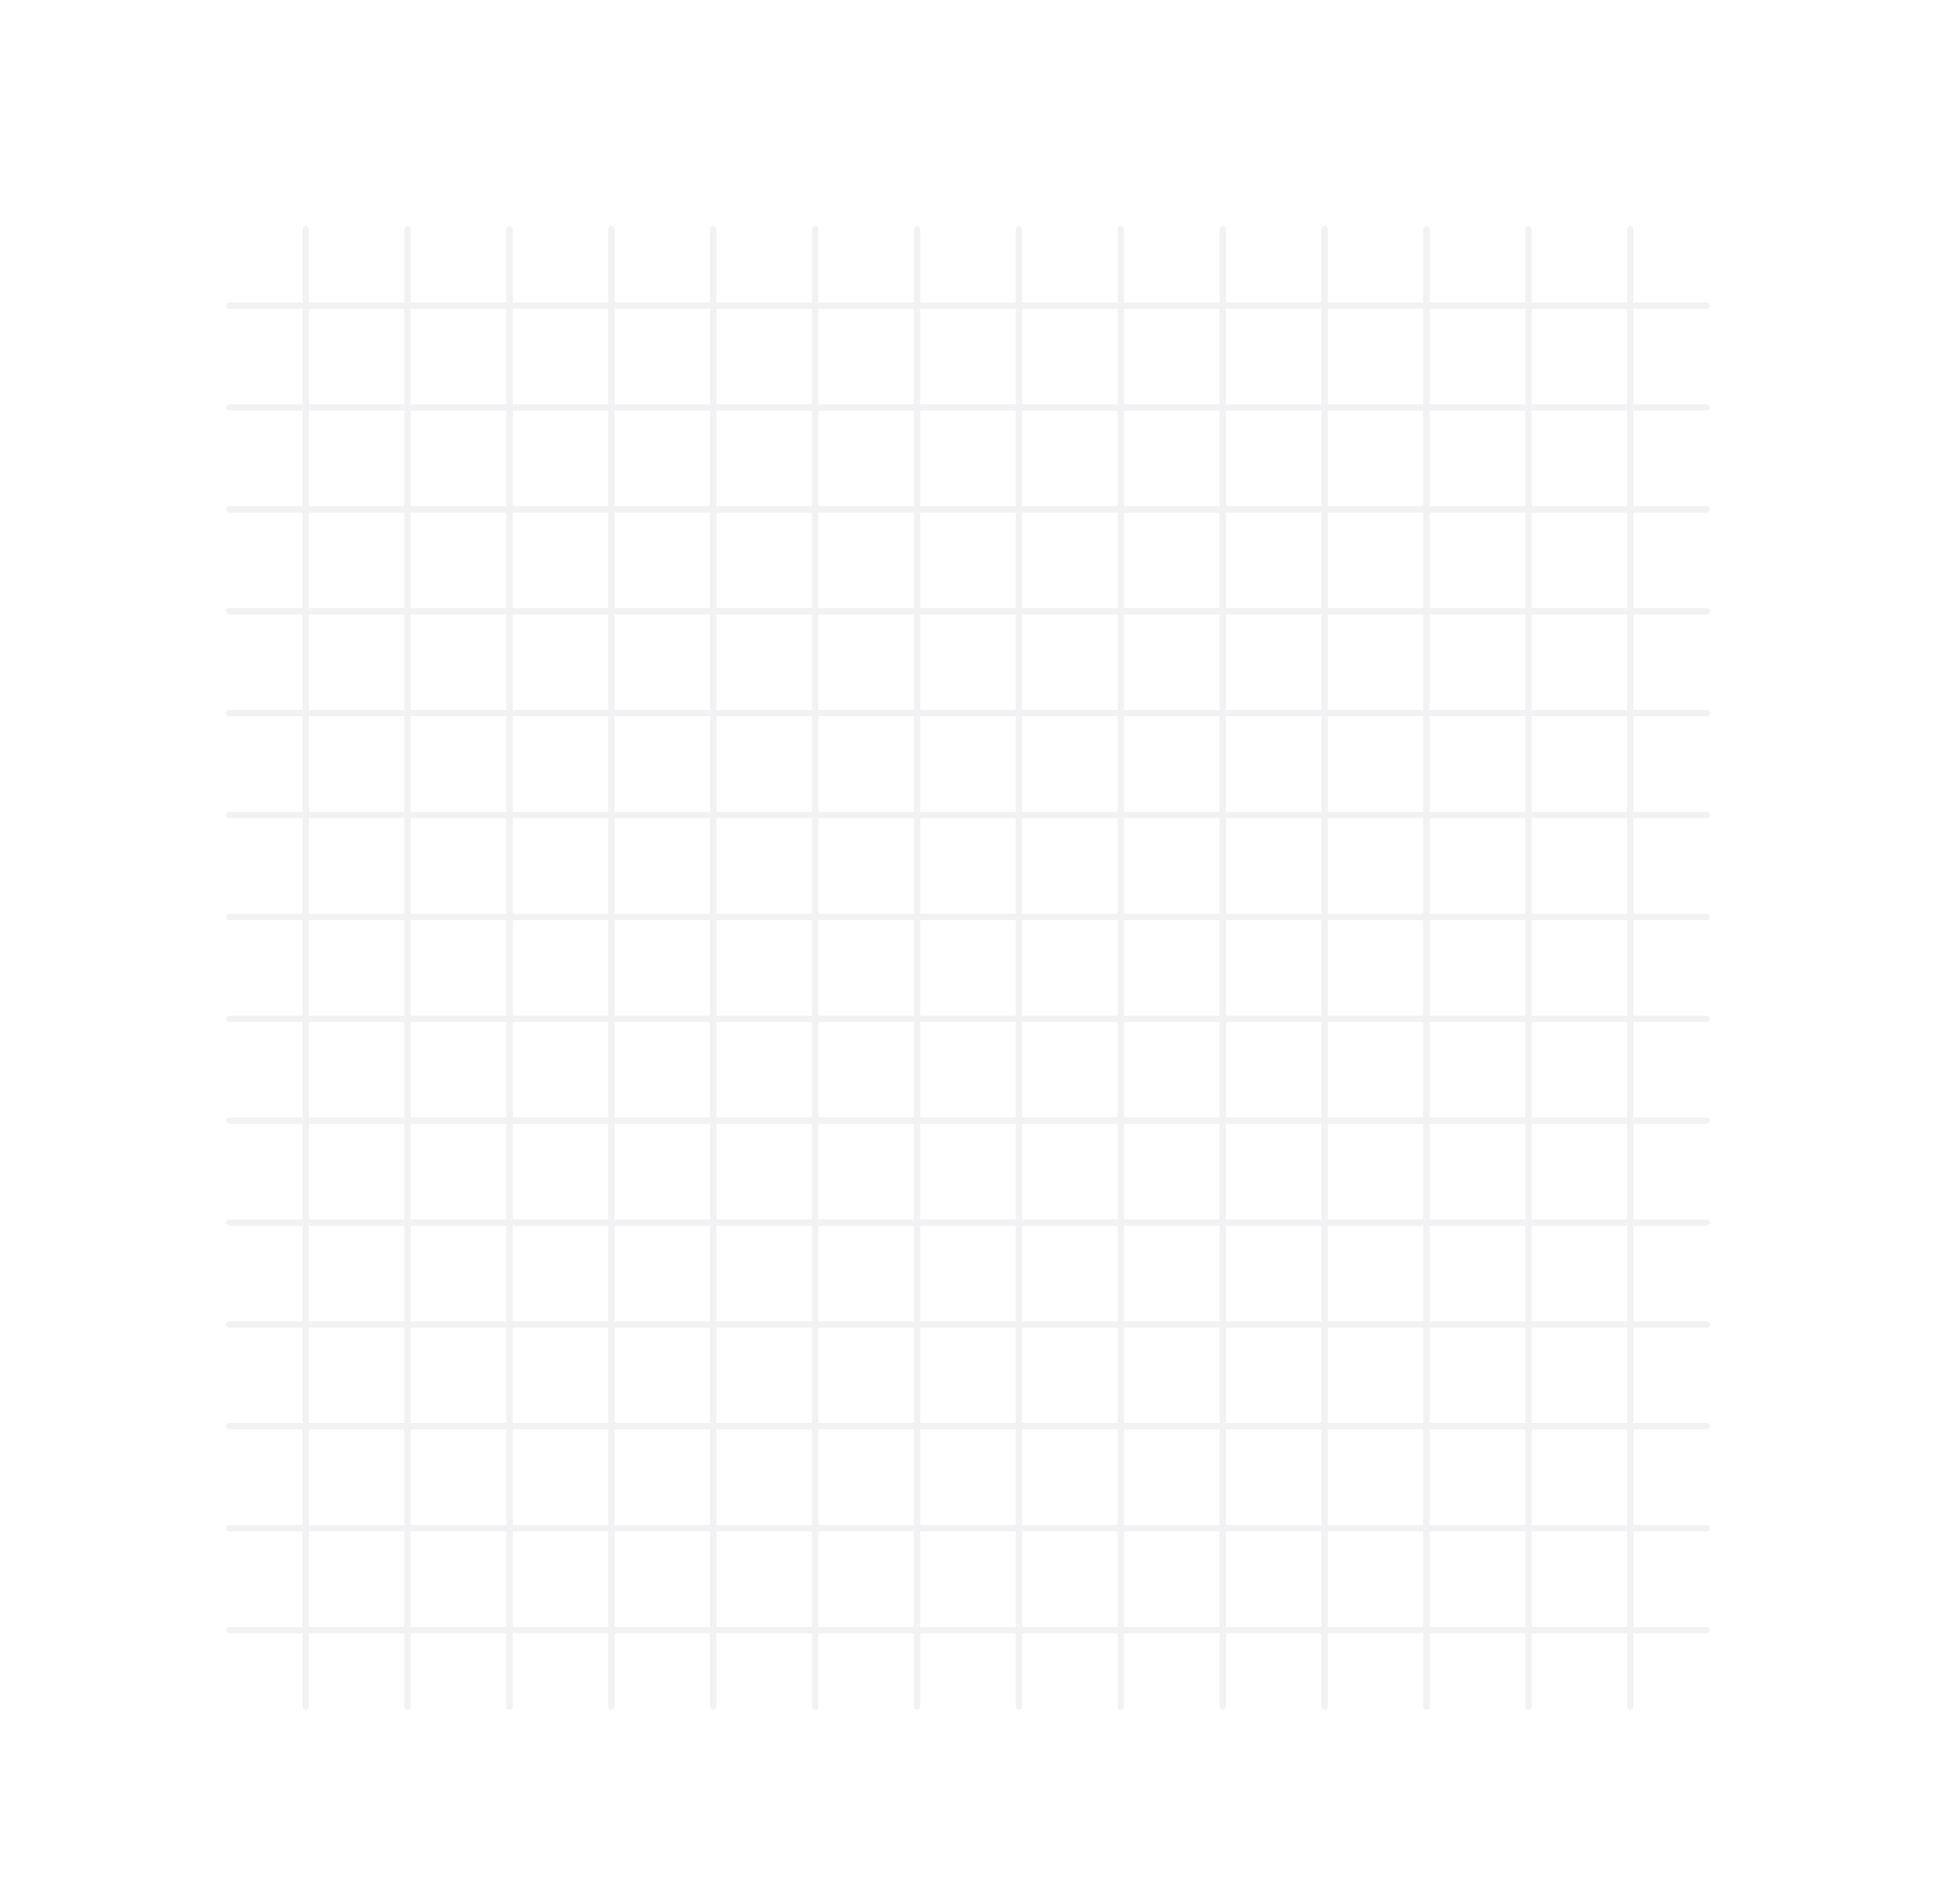 <svg width="304" height="299" viewBox="0 0 304 299" fill="none" xmlns="http://www.w3.org/2000/svg">
<g opacity="0.5">
<path d="M36 48H268" stroke="#E6E6E9" stroke-linecap="round" stroke-linejoin="round"/>
<path d="M36 64H268" stroke="#E6E6E9" stroke-linecap="round" stroke-linejoin="round"/>
<path d="M36 80H268" stroke="#E6E6E9" stroke-linecap="round" stroke-linejoin="round"/>
<path d="M36 96H268" stroke="#E6E6E9" stroke-linecap="round" stroke-linejoin="round"/>
<path d="M36 112H268" stroke="#E6E6E9" stroke-linecap="round" stroke-linejoin="round"/>
<path d="M36 128H268" stroke="#E6E6E9" stroke-linecap="round" stroke-linejoin="round"/>
<path d="M36 144H268" stroke="#E6E6E9" stroke-linecap="round" stroke-linejoin="round"/>
<path d="M36 160H268" stroke="#E6E6E9" stroke-linecap="round" stroke-linejoin="round"/>
<path d="M36 176H268" stroke="#E6E6E9" stroke-linecap="round" stroke-linejoin="round"/>
<path d="M36 192H268" stroke="#E6E6E9" stroke-linecap="round" stroke-linejoin="round"/>
<path d="M36 208H268" stroke="#E6E6E9" stroke-linecap="round" stroke-linejoin="round"/>
<path d="M36 224H268" stroke="#E6E6E9" stroke-linecap="round" stroke-linejoin="round"/>
<path d="M36 240H268" stroke="#E6E6E9" stroke-linecap="round" stroke-linejoin="round"/>
<path d="M36 256H268" stroke="#E6E6E9" stroke-linecap="round" stroke-linejoin="round"/>
<path d="M48 268L48 36" stroke="#E6E6E9" stroke-linecap="round" stroke-linejoin="round"/>
<path d="M64 268L64 36" stroke="#E6E6E9" stroke-linecap="round" stroke-linejoin="round"/>
<path d="M80 268L80 36" stroke="#E6E6E9" stroke-linecap="round" stroke-linejoin="round"/>
<path d="M96 268L96 36" stroke="#E6E6E9" stroke-linecap="round" stroke-linejoin="round"/>
<path d="M112 268L112 36" stroke="#E6E6E9" stroke-linecap="round" stroke-linejoin="round"/>
<path d="M128 268L128 36" stroke="#E6E6E9" stroke-linecap="round" stroke-linejoin="round"/>
<path d="M144 268L144 36" stroke="#E6E6E9" stroke-linecap="round" stroke-linejoin="round"/>
<path d="M160 268L160 36" stroke="#E6E6E9" stroke-linecap="round" stroke-linejoin="round"/>
<path d="M176 268L176 36" stroke="#E6E6E9" stroke-linecap="round" stroke-linejoin="round"/>
<path d="M192 268L192 36" stroke="#E6E6E9" stroke-linecap="round" stroke-linejoin="round"/>
<path d="M208 268L208 36" stroke="#E6E6E9" stroke-linecap="round" stroke-linejoin="round"/>
<path d="M224 268L224 36" stroke="#E6E6E9" stroke-linecap="round" stroke-linejoin="round"/>
<path d="M240 268L240 36" stroke="#E6E6E9" stroke-linecap="round" stroke-linejoin="round"/>
<path d="M256 268L256 36" stroke="#E6E6E9" stroke-linecap="round" stroke-linejoin="round"/>
</g>
</svg>
